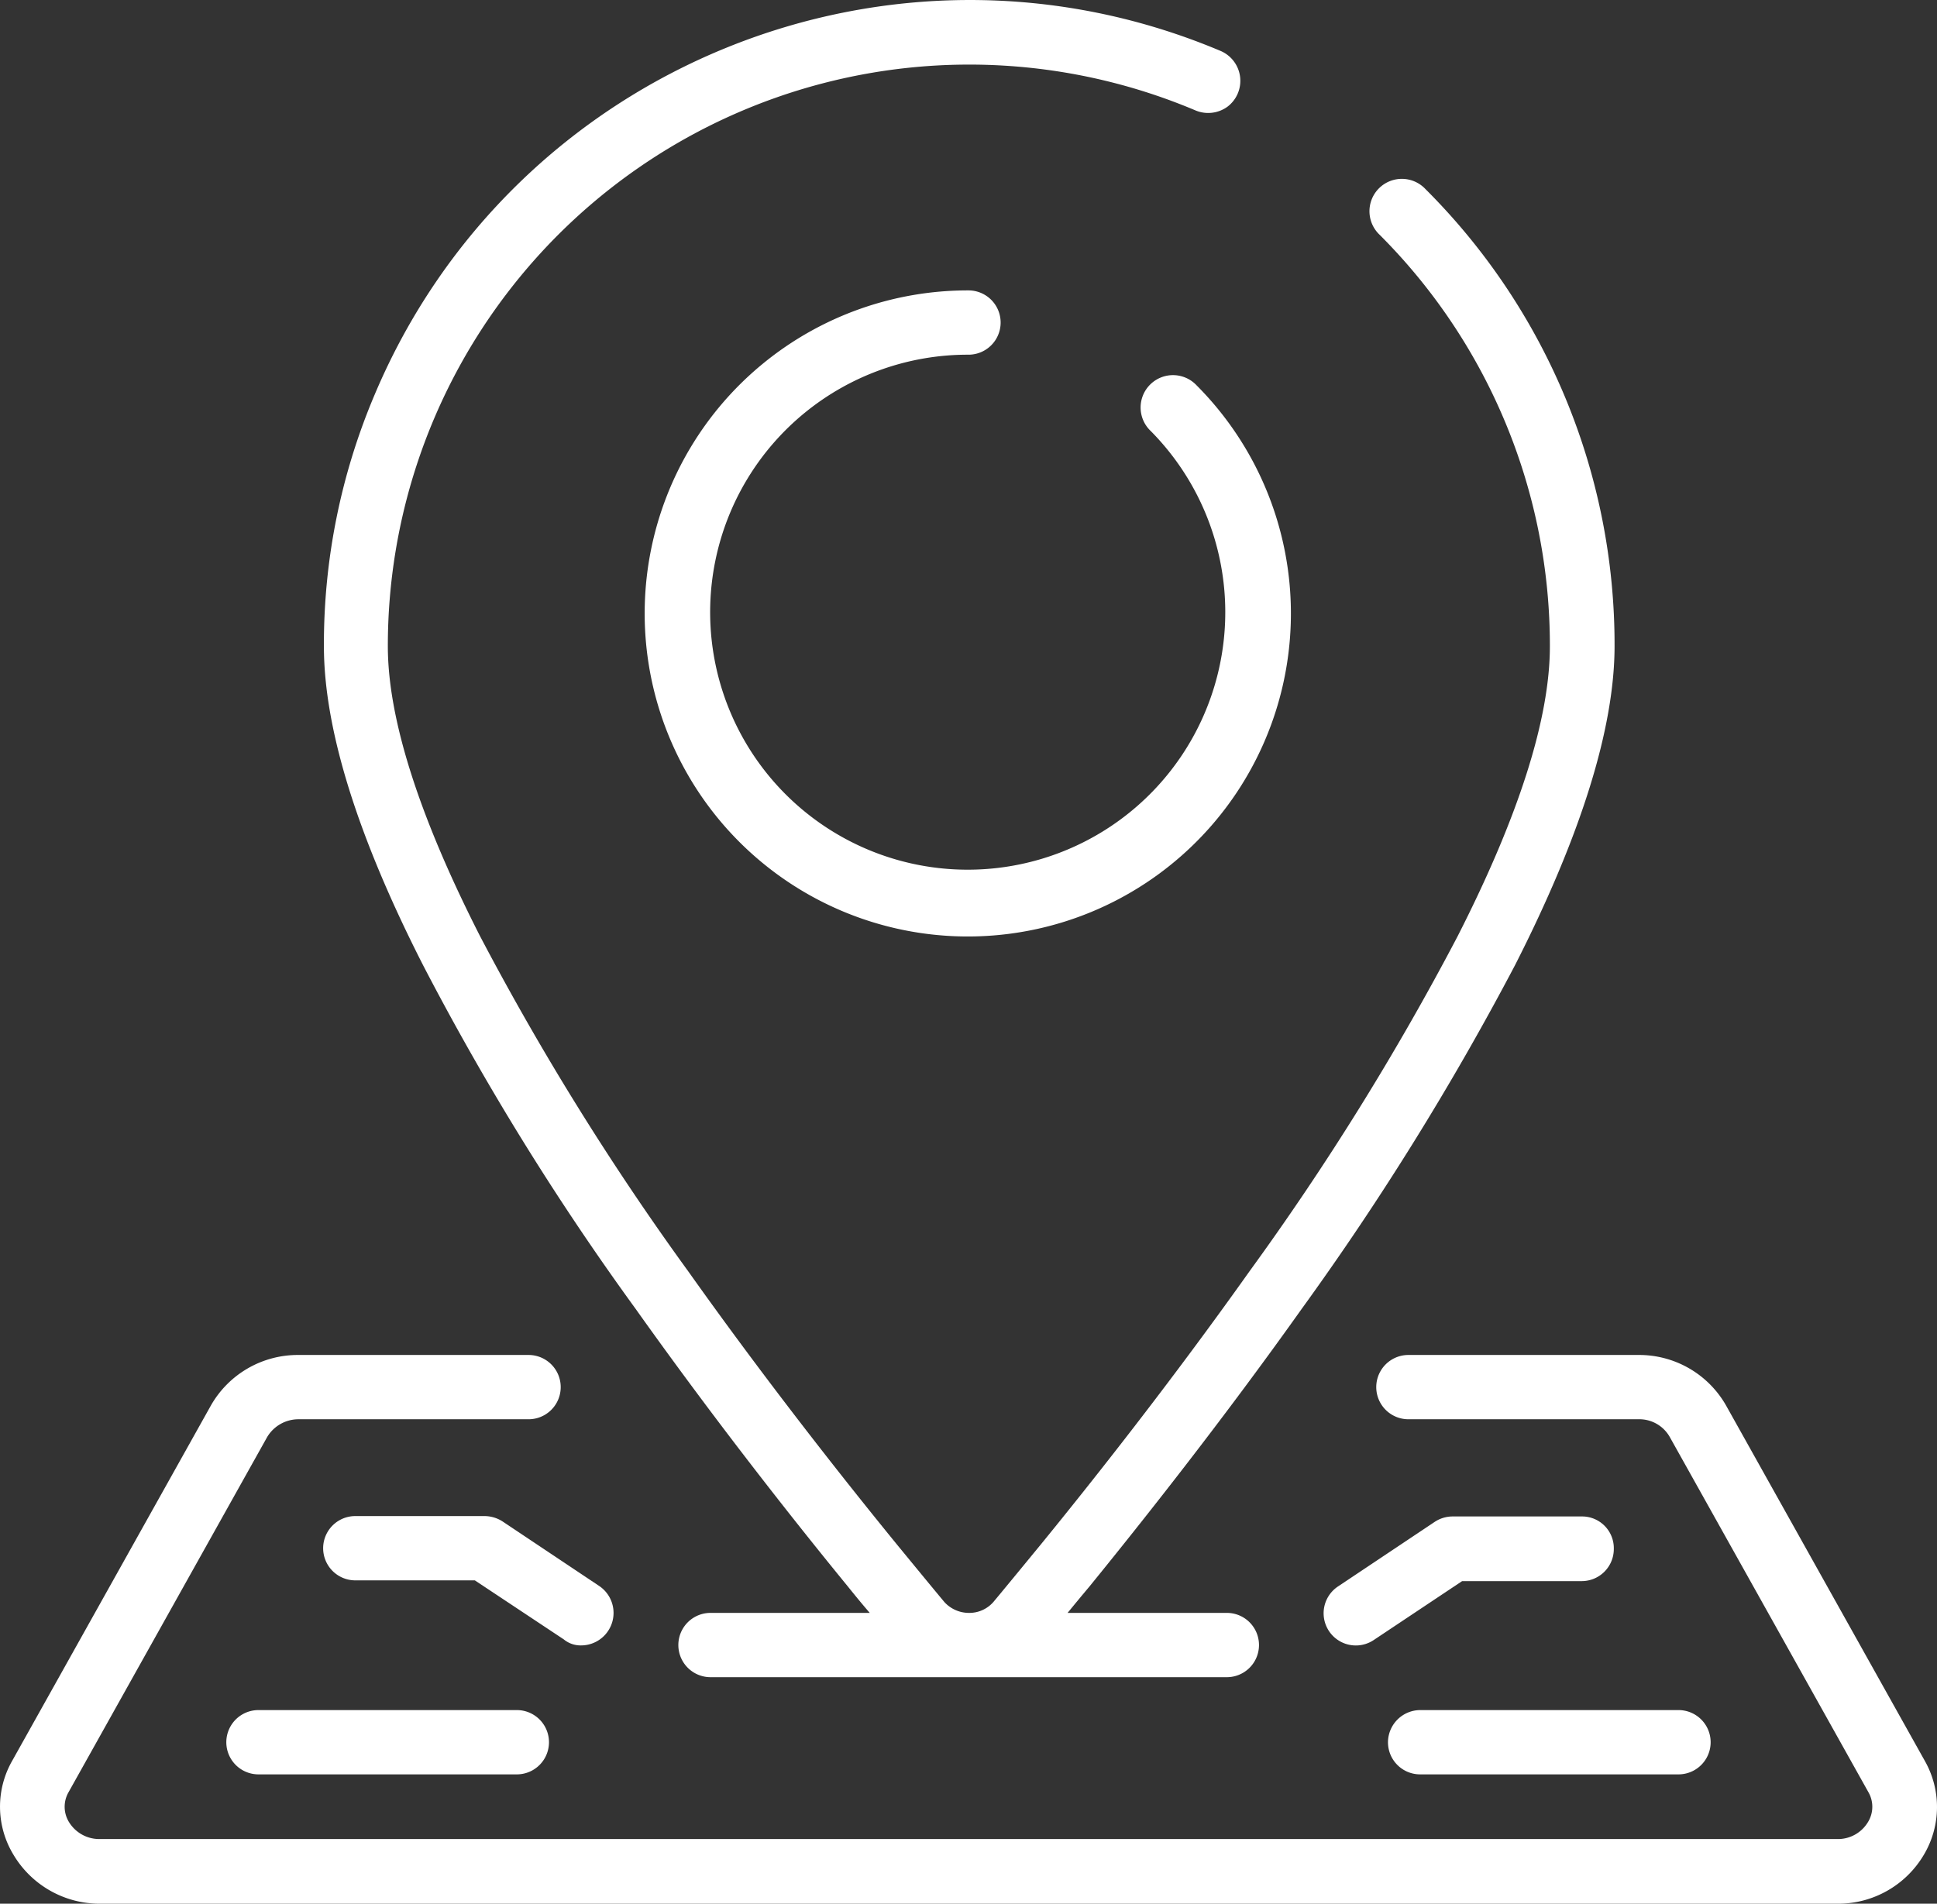 <svg id="Capa_1" data-name="Capa 1" xmlns="http://www.w3.org/2000/svg" viewBox="0 0 512.07 503.39"><rect x="0" y="0" width="512.07" height="503.39" fill="#333333" stroke="none"/><defs><style>.cls-1{fill:#fff;}</style></defs><path class="cls-1" d="M168,350.5c21.1,29.7,42.1,56.3,56.1,73.4,2,2.5,3.9,4.8,5.8,7H187.8a8.5,8.5,0,0,0,0,17H324.3a8.5,8.5,0,1,0,0-17H282.2c1.8-2.2,3.7-4.5,5.8-7,13.9-17.1,35-43.7,56.1-73.4a752.25,752.25,0,0,0,56.4-90.9c17.4-34.2,26.3-62.6,26.3-84.4a170.07,170.07,0,0,0-50-120.8,8.56,8.56,0,1,0-12.1,12.1,153.53,153.53,0,0,1,45,108.8c0,19.1-8.2,44.9-24.4,76.7a716.79,716.79,0,0,1-55.1,88.7c-20.8,29.3-41.6,55.6-55.4,72.5-4.6,5.6-8.7,10.6-12.2,14.8a8.43,8.43,0,0,1-6.5,2.9,8.78,8.78,0,0,1-6.5-2.9c-3.5-4.2-7.6-9.2-12.2-14.8-13.8-16.9-34.6-43.2-55.4-72.5A724.3,724.3,0,0,1,126.9,252c-16.2-31.8-24.4-57.6-24.4-76.7A153.7,153.7,0,0,1,316,33.6a8.66,8.66,0,0,0,8.5-1,8.59,8.59,0,0,0-1.8-14.7C235.8-18.8,135.6,22,99,108.8a168.85,168.85,0,0,0-13.4,66.5c0,21.8,8.8,50.2,26.3,84.5A714.67,714.67,0,0,0,168,350.5Z" transform="translate(0.03 -4.41)"/><path class="cls-1" d="M256,98.2a8.5,8.5,0,0,0,0-17,85.42,85.42,0,1,0,60.3,25.1,8.56,8.56,0,1,0-12.1,12.1A68.09,68.09,0,1,1,256,98.2Z" transform="translate(0.03 -4.41)"/><path class="cls-1" d="M508.8,470l-52.5-93.9a26.43,26.43,0,0,0-23.2-13.4H372.3a8.5,8.5,0,0,0,0,17h60.8a9.24,9.24,0,0,1,8.3,4.7l52.5,93.9a7.72,7.72,0,0,1-.1,7.9,9.26,9.26,0,0,1-8.3,4.5H26.5a9.38,9.38,0,0,1-8.3-4.5,7.72,7.72,0,0,1-.1-7.9l52.5-93.9a9.65,9.65,0,0,1,8.3-4.7h60.8a8.5,8.5,0,0,0,0-17H78.9a26.43,26.43,0,0,0-23.2,13.4L3.2,470a24.47,24.47,0,0,0,.3,24.8,26.51,26.51,0,0,0,23,13H485.6a26.3,26.3,0,0,0,23-13A24.7,24.7,0,0,0,508.8,470Z" transform="translate(0.03 -4.41)"/><path class="cls-1" d="M418.1,405.4H384a8.63,8.63,0,0,0-4.7,1.4l-25.6,17.1a8.51,8.51,0,0,0,9.4,14.2l23.4-15.6h31.6a8.49,8.49,0,0,0,8.5-8.5A8.39,8.39,0,0,0,418.1,405.4Z" transform="translate(0.03 -4.41)"/><path class="cls-1" d="M366.9,465.1a8.49,8.49,0,0,0,8.5,8.5h68.3a8.5,8.5,0,0,0,0-17H375.4A8.56,8.56,0,0,0,366.9,465.1Z" transform="translate(0.03 -4.41)"/><path class="cls-1" d="M153.6,439.5a8.59,8.59,0,0,0,4.8-15.7l-25.6-17.1a8.89,8.89,0,0,0-4.7-1.4H93.9a8.5,8.5,0,0,0,0,17h31.6L149,437.9A7,7,0,0,0,153.6,439.5Z" transform="translate(0.03 -4.41)"/><path class="cls-1" d="M68.3,456.6a8.5,8.5,0,1,0,0,17h68.3a8.5,8.5,0,1,0,0-17Z" transform="translate(0.03 -4.41)"/></svg>
